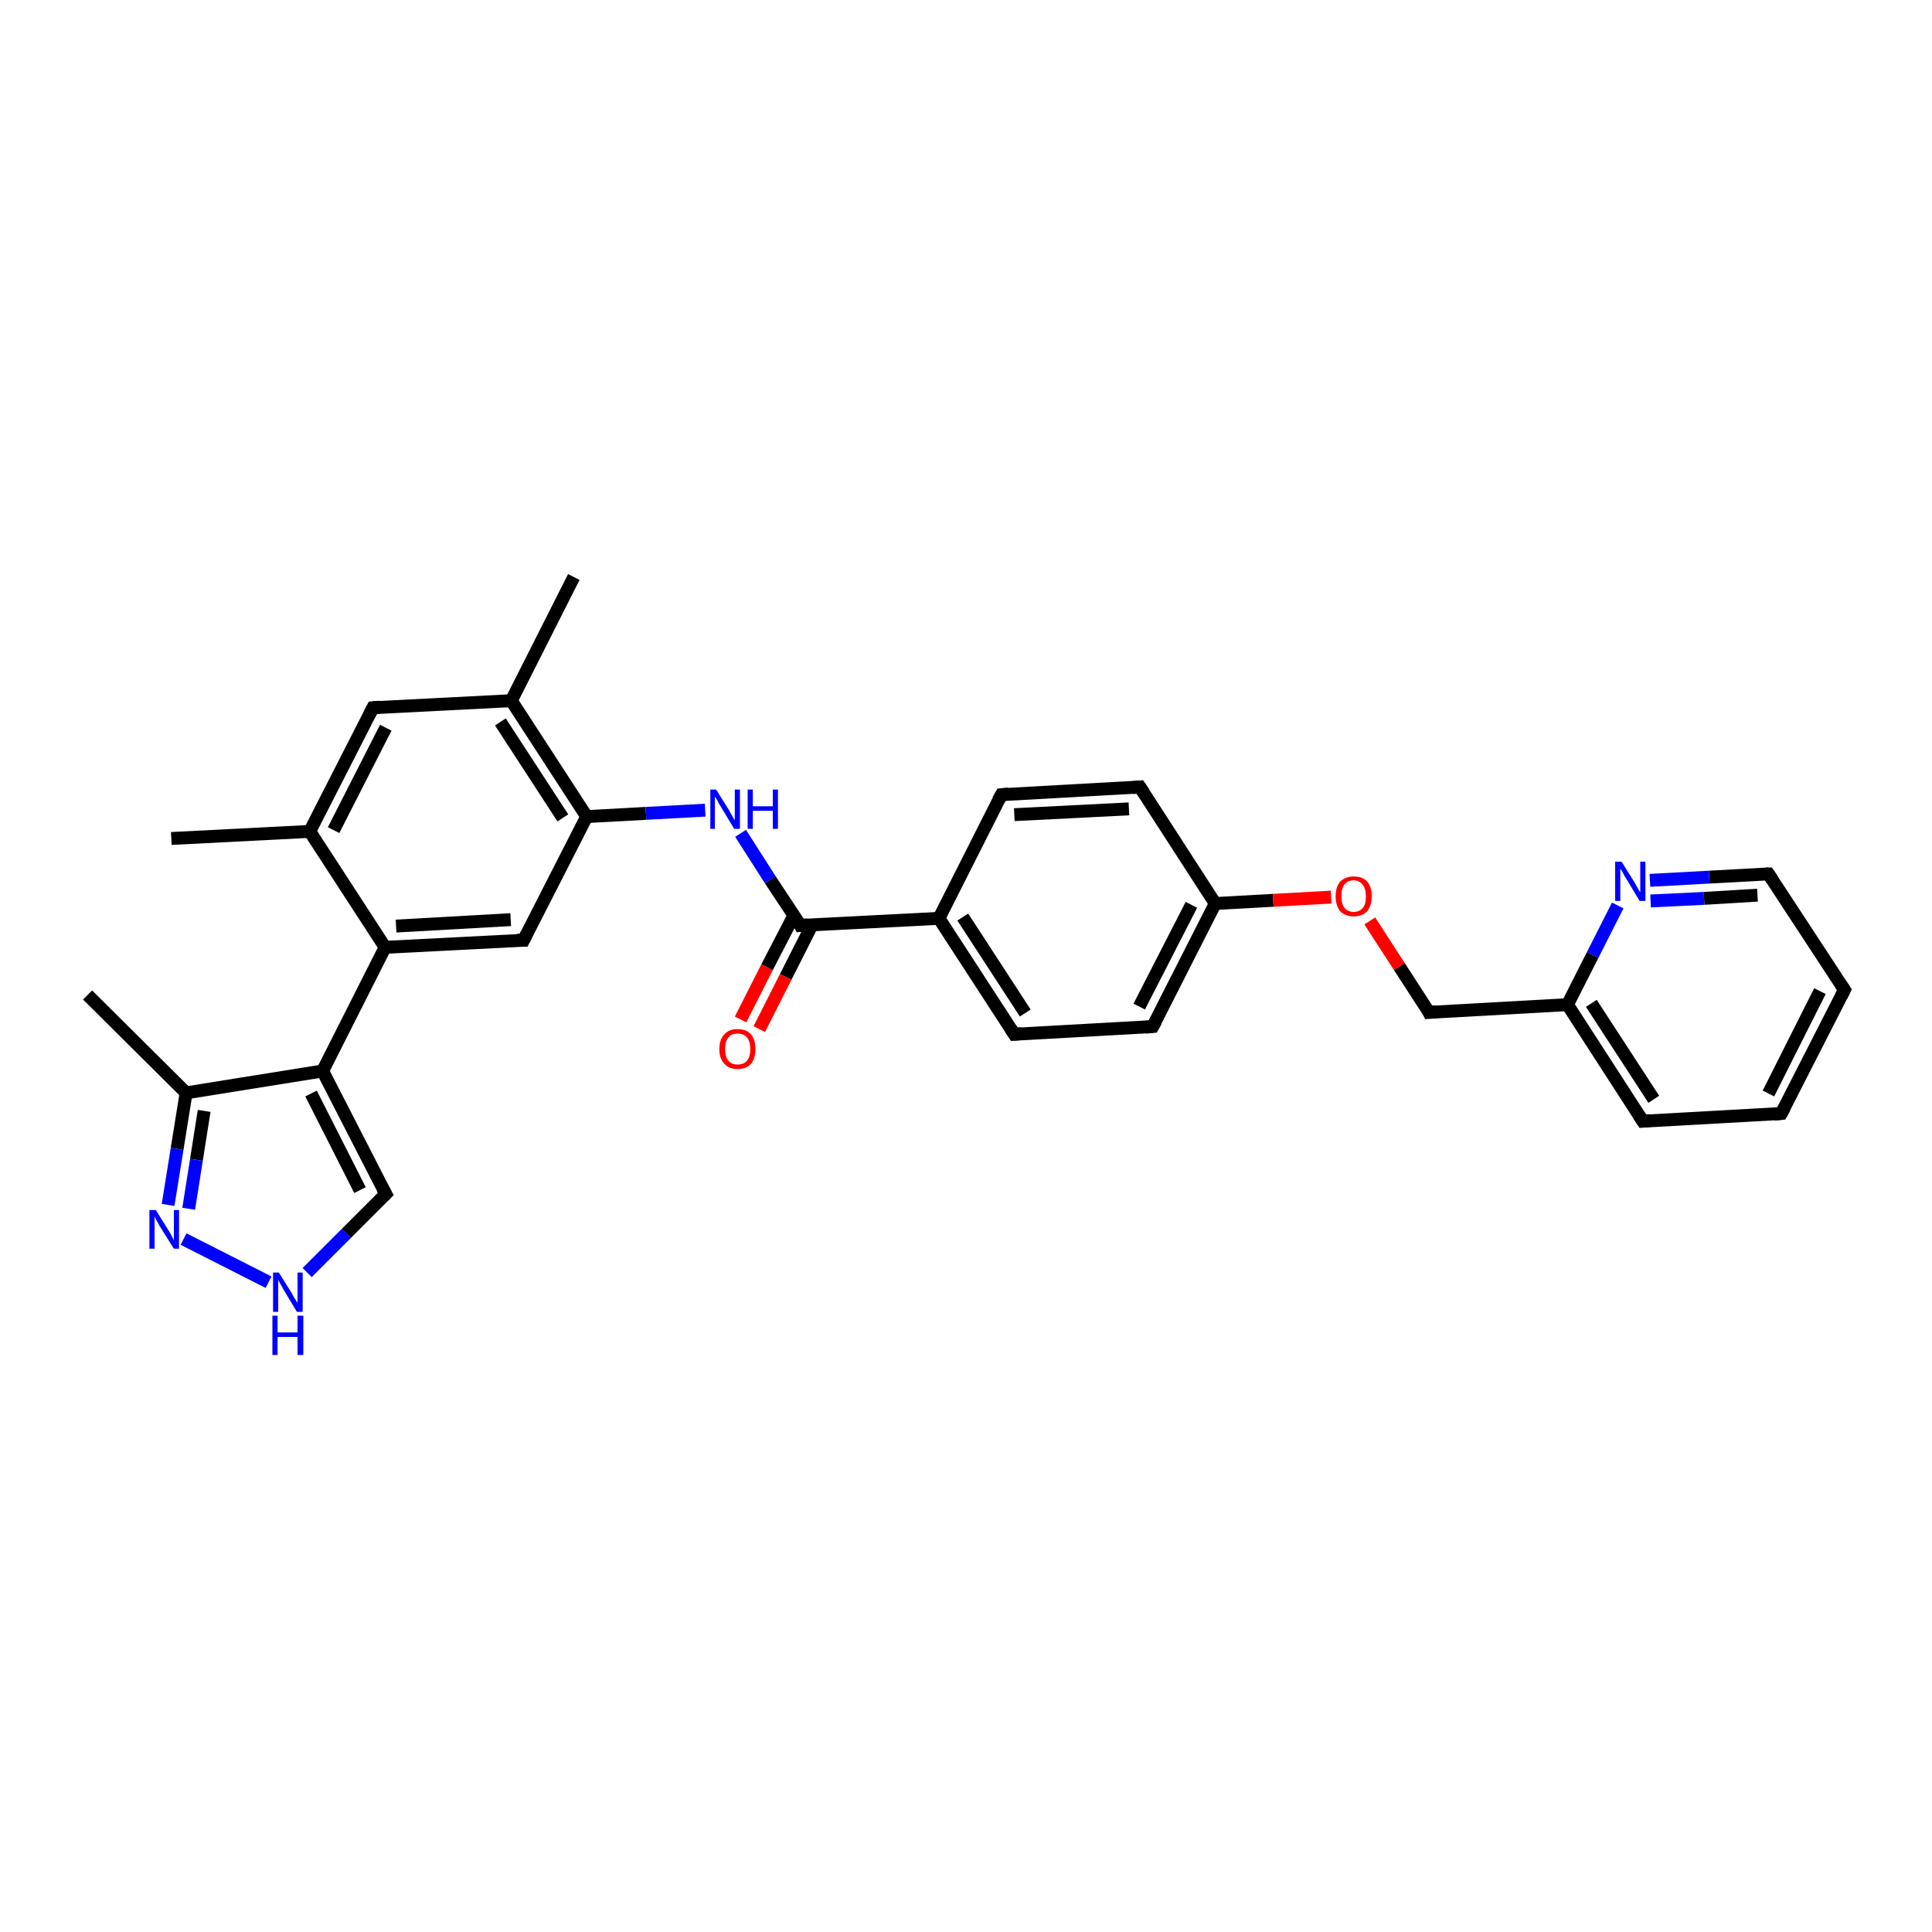 <?xml version='1.0' encoding='iso-8859-1'?>
<svg version='1.1' baseProfile='full'
              xmlns='http://www.w3.org/2000/svg'
                      xmlns:rdkit='http://www.rdkit.org/xml'
                      xmlns:xlink='http://www.w3.org/1999/xlink'
                  xml:space='preserve'
width='300px' height='300px' viewBox='0 0 300 300'>
<!-- END OF HEADER -->
<rect style='opacity:1.0;fill:#FFFFFF;stroke:none' width='300.0' height='300.0' x='0.0' y='0.0'> </rect>
<path class='bond-0 atom-0 atom-1' d='M 13.6,154.5 L 28.9,169.7' style='fill:none;fill-rule:evenodd;stroke:#000000;stroke-width:2.0px;stroke-linecap:butt;stroke-linejoin:miter;stroke-opacity:1' />
<path class='bond-1 atom-1 atom-2' d='M 28.9,169.7 L 27.5,178.4' style='fill:none;fill-rule:evenodd;stroke:#000000;stroke-width:2.0px;stroke-linecap:butt;stroke-linejoin:miter;stroke-opacity:1' />
<path class='bond-1 atom-1 atom-2' d='M 27.5,178.4 L 26.1,187.1' style='fill:none;fill-rule:evenodd;stroke:#0000FF;stroke-width:2.0px;stroke-linecap:butt;stroke-linejoin:miter;stroke-opacity:1' />
<path class='bond-1 atom-1 atom-2' d='M 31.7,172.5 L 30.5,180.1' style='fill:none;fill-rule:evenodd;stroke:#000000;stroke-width:2.0px;stroke-linecap:butt;stroke-linejoin:miter;stroke-opacity:1' />
<path class='bond-1 atom-1 atom-2' d='M 30.5,180.1 L 29.3,187.7' style='fill:none;fill-rule:evenodd;stroke:#0000FF;stroke-width:2.0px;stroke-linecap:butt;stroke-linejoin:miter;stroke-opacity:1' />
<path class='bond-2 atom-2 atom-3' d='M 28.5,192.4 L 41.7,199.1' style='fill:none;fill-rule:evenodd;stroke:#0000FF;stroke-width:2.0px;stroke-linecap:butt;stroke-linejoin:miter;stroke-opacity:1' />
<path class='bond-3 atom-3 atom-4' d='M 47.7,197.6 L 53.8,191.5' style='fill:none;fill-rule:evenodd;stroke:#0000FF;stroke-width:2.0px;stroke-linecap:butt;stroke-linejoin:miter;stroke-opacity:1' />
<path class='bond-3 atom-3 atom-4' d='M 53.8,191.5 L 59.9,185.4' style='fill:none;fill-rule:evenodd;stroke:#000000;stroke-width:2.0px;stroke-linecap:butt;stroke-linejoin:miter;stroke-opacity:1' />
<path class='bond-4 atom-4 atom-5' d='M 59.9,185.4 L 50.1,166.3' style='fill:none;fill-rule:evenodd;stroke:#000000;stroke-width:2.0px;stroke-linecap:butt;stroke-linejoin:miter;stroke-opacity:1' />
<path class='bond-4 atom-4 atom-5' d='M 55.9,184.8 L 48.3,169.8' style='fill:none;fill-rule:evenodd;stroke:#000000;stroke-width:2.0px;stroke-linecap:butt;stroke-linejoin:miter;stroke-opacity:1' />
<path class='bond-5 atom-5 atom-6' d='M 50.1,166.3 L 59.8,147.1' style='fill:none;fill-rule:evenodd;stroke:#000000;stroke-width:2.0px;stroke-linecap:butt;stroke-linejoin:miter;stroke-opacity:1' />
<path class='bond-6 atom-6 atom-7' d='M 59.8,147.1 L 81.3,146.0' style='fill:none;fill-rule:evenodd;stroke:#000000;stroke-width:2.0px;stroke-linecap:butt;stroke-linejoin:miter;stroke-opacity:1' />
<path class='bond-6 atom-6 atom-7' d='M 61.5,143.8 L 79.3,142.8' style='fill:none;fill-rule:evenodd;stroke:#000000;stroke-width:2.0px;stroke-linecap:butt;stroke-linejoin:miter;stroke-opacity:1' />
<path class='bond-7 atom-7 atom-8' d='M 81.3,146.0 L 91.1,126.8' style='fill:none;fill-rule:evenodd;stroke:#000000;stroke-width:2.0px;stroke-linecap:butt;stroke-linejoin:miter;stroke-opacity:1' />
<path class='bond-8 atom-8 atom-9' d='M 91.1,126.8 L 100.3,126.3' style='fill:none;fill-rule:evenodd;stroke:#000000;stroke-width:2.0px;stroke-linecap:butt;stroke-linejoin:miter;stroke-opacity:1' />
<path class='bond-8 atom-8 atom-9' d='M 100.3,126.3 L 109.5,125.8' style='fill:none;fill-rule:evenodd;stroke:#0000FF;stroke-width:2.0px;stroke-linecap:butt;stroke-linejoin:miter;stroke-opacity:1' />
<path class='bond-9 atom-9 atom-10' d='M 115.0,129.4 L 119.6,136.6' style='fill:none;fill-rule:evenodd;stroke:#0000FF;stroke-width:2.0px;stroke-linecap:butt;stroke-linejoin:miter;stroke-opacity:1' />
<path class='bond-9 atom-9 atom-10' d='M 119.6,136.6 L 124.3,143.7' style='fill:none;fill-rule:evenodd;stroke:#000000;stroke-width:2.0px;stroke-linecap:butt;stroke-linejoin:miter;stroke-opacity:1' />
<path class='bond-10 atom-10 atom-11' d='M 123.3,142.1 L 119.1,150.2' style='fill:none;fill-rule:evenodd;stroke:#000000;stroke-width:2.0px;stroke-linecap:butt;stroke-linejoin:miter;stroke-opacity:1' />
<path class='bond-10 atom-10 atom-11' d='M 119.1,150.2 L 115.0,158.3' style='fill:none;fill-rule:evenodd;stroke:#FF0000;stroke-width:2.0px;stroke-linecap:butt;stroke-linejoin:miter;stroke-opacity:1' />
<path class='bond-10 atom-10 atom-11' d='M 126.1,143.6 L 122.0,151.7' style='fill:none;fill-rule:evenodd;stroke:#000000;stroke-width:2.0px;stroke-linecap:butt;stroke-linejoin:miter;stroke-opacity:1' />
<path class='bond-10 atom-10 atom-11' d='M 122.0,151.7 L 117.9,159.8' style='fill:none;fill-rule:evenodd;stroke:#FF0000;stroke-width:2.0px;stroke-linecap:butt;stroke-linejoin:miter;stroke-opacity:1' />
<path class='bond-11 atom-10 atom-12' d='M 124.3,143.7 L 145.8,142.6' style='fill:none;fill-rule:evenodd;stroke:#000000;stroke-width:2.0px;stroke-linecap:butt;stroke-linejoin:miter;stroke-opacity:1' />
<path class='bond-12 atom-12 atom-13' d='M 145.8,142.6 L 157.5,160.6' style='fill:none;fill-rule:evenodd;stroke:#000000;stroke-width:2.0px;stroke-linecap:butt;stroke-linejoin:miter;stroke-opacity:1' />
<path class='bond-12 atom-12 atom-13' d='M 149.5,142.4 L 159.2,157.3' style='fill:none;fill-rule:evenodd;stroke:#000000;stroke-width:2.0px;stroke-linecap:butt;stroke-linejoin:miter;stroke-opacity:1' />
<path class='bond-13 atom-13 atom-14' d='M 157.5,160.6 L 179.0,159.4' style='fill:none;fill-rule:evenodd;stroke:#000000;stroke-width:2.0px;stroke-linecap:butt;stroke-linejoin:miter;stroke-opacity:1' />
<path class='bond-14 atom-14 atom-15' d='M 179.0,159.4 L 188.7,140.3' style='fill:none;fill-rule:evenodd;stroke:#000000;stroke-width:2.0px;stroke-linecap:butt;stroke-linejoin:miter;stroke-opacity:1' />
<path class='bond-14 atom-14 atom-15' d='M 176.9,156.3 L 185.0,140.5' style='fill:none;fill-rule:evenodd;stroke:#000000;stroke-width:2.0px;stroke-linecap:butt;stroke-linejoin:miter;stroke-opacity:1' />
<path class='bond-15 atom-15 atom-16' d='M 188.7,140.3 L 197.7,139.8' style='fill:none;fill-rule:evenodd;stroke:#000000;stroke-width:2.0px;stroke-linecap:butt;stroke-linejoin:miter;stroke-opacity:1' />
<path class='bond-15 atom-15 atom-16' d='M 197.7,139.8 L 206.7,139.3' style='fill:none;fill-rule:evenodd;stroke:#FF0000;stroke-width:2.0px;stroke-linecap:butt;stroke-linejoin:miter;stroke-opacity:1' />
<path class='bond-16 atom-16 atom-17' d='M 212.7,143.0 L 217.3,150.1' style='fill:none;fill-rule:evenodd;stroke:#FF0000;stroke-width:2.0px;stroke-linecap:butt;stroke-linejoin:miter;stroke-opacity:1' />
<path class='bond-16 atom-16 atom-17' d='M 217.3,150.1 L 221.9,157.2' style='fill:none;fill-rule:evenodd;stroke:#000000;stroke-width:2.0px;stroke-linecap:butt;stroke-linejoin:miter;stroke-opacity:1' />
<path class='bond-17 atom-17 atom-18' d='M 221.9,157.2 L 243.4,156.0' style='fill:none;fill-rule:evenodd;stroke:#000000;stroke-width:2.0px;stroke-linecap:butt;stroke-linejoin:miter;stroke-opacity:1' />
<path class='bond-18 atom-18 atom-19' d='M 243.4,156.0 L 255.1,174.1' style='fill:none;fill-rule:evenodd;stroke:#000000;stroke-width:2.0px;stroke-linecap:butt;stroke-linejoin:miter;stroke-opacity:1' />
<path class='bond-18 atom-18 atom-19' d='M 247.1,155.8 L 256.8,170.7' style='fill:none;fill-rule:evenodd;stroke:#000000;stroke-width:2.0px;stroke-linecap:butt;stroke-linejoin:miter;stroke-opacity:1' />
<path class='bond-19 atom-19 atom-20' d='M 255.1,174.1 L 276.6,172.9' style='fill:none;fill-rule:evenodd;stroke:#000000;stroke-width:2.0px;stroke-linecap:butt;stroke-linejoin:miter;stroke-opacity:1' />
<path class='bond-20 atom-20 atom-21' d='M 276.6,172.9 L 286.4,153.7' style='fill:none;fill-rule:evenodd;stroke:#000000;stroke-width:2.0px;stroke-linecap:butt;stroke-linejoin:miter;stroke-opacity:1' />
<path class='bond-20 atom-20 atom-21' d='M 274.6,169.8 L 282.6,153.9' style='fill:none;fill-rule:evenodd;stroke:#000000;stroke-width:2.0px;stroke-linecap:butt;stroke-linejoin:miter;stroke-opacity:1' />
<path class='bond-21 atom-21 atom-22' d='M 286.4,153.7 L 274.6,135.7' style='fill:none;fill-rule:evenodd;stroke:#000000;stroke-width:2.0px;stroke-linecap:butt;stroke-linejoin:miter;stroke-opacity:1' />
<path class='bond-22 atom-22 atom-23' d='M 274.6,135.7 L 265.4,136.2' style='fill:none;fill-rule:evenodd;stroke:#000000;stroke-width:2.0px;stroke-linecap:butt;stroke-linejoin:miter;stroke-opacity:1' />
<path class='bond-22 atom-22 atom-23' d='M 265.4,136.2 L 256.2,136.7' style='fill:none;fill-rule:evenodd;stroke:#0000FF;stroke-width:2.0px;stroke-linecap:butt;stroke-linejoin:miter;stroke-opacity:1' />
<path class='bond-22 atom-22 atom-23' d='M 272.9,139.0 L 264.6,139.5' style='fill:none;fill-rule:evenodd;stroke:#000000;stroke-width:2.0px;stroke-linecap:butt;stroke-linejoin:miter;stroke-opacity:1' />
<path class='bond-22 atom-22 atom-23' d='M 264.6,139.5 L 256.3,139.9' style='fill:none;fill-rule:evenodd;stroke:#0000FF;stroke-width:2.0px;stroke-linecap:butt;stroke-linejoin:miter;stroke-opacity:1' />
<path class='bond-23 atom-15 atom-24' d='M 188.7,140.3 L 177.0,122.2' style='fill:none;fill-rule:evenodd;stroke:#000000;stroke-width:2.0px;stroke-linecap:butt;stroke-linejoin:miter;stroke-opacity:1' />
<path class='bond-24 atom-24 atom-25' d='M 177.0,122.2 L 155.5,123.4' style='fill:none;fill-rule:evenodd;stroke:#000000;stroke-width:2.0px;stroke-linecap:butt;stroke-linejoin:miter;stroke-opacity:1' />
<path class='bond-24 atom-24 atom-25' d='M 175.3,125.6 L 157.5,126.5' style='fill:none;fill-rule:evenodd;stroke:#000000;stroke-width:2.0px;stroke-linecap:butt;stroke-linejoin:miter;stroke-opacity:1' />
<path class='bond-25 atom-8 atom-26' d='M 91.1,126.8 L 79.4,108.8' style='fill:none;fill-rule:evenodd;stroke:#000000;stroke-width:2.0px;stroke-linecap:butt;stroke-linejoin:miter;stroke-opacity:1' />
<path class='bond-25 atom-8 atom-26' d='M 87.4,127.0 L 77.7,112.1' style='fill:none;fill-rule:evenodd;stroke:#000000;stroke-width:2.0px;stroke-linecap:butt;stroke-linejoin:miter;stroke-opacity:1' />
<path class='bond-26 atom-26 atom-27' d='M 79.4,108.8 L 89.1,89.6' style='fill:none;fill-rule:evenodd;stroke:#000000;stroke-width:2.0px;stroke-linecap:butt;stroke-linejoin:miter;stroke-opacity:1' />
<path class='bond-27 atom-26 atom-28' d='M 79.4,108.8 L 57.9,109.9' style='fill:none;fill-rule:evenodd;stroke:#000000;stroke-width:2.0px;stroke-linecap:butt;stroke-linejoin:miter;stroke-opacity:1' />
<path class='bond-28 atom-28 atom-29' d='M 57.9,109.9 L 48.1,129.1' style='fill:none;fill-rule:evenodd;stroke:#000000;stroke-width:2.0px;stroke-linecap:butt;stroke-linejoin:miter;stroke-opacity:1' />
<path class='bond-28 atom-28 atom-29' d='M 59.9,113.0 L 51.8,128.9' style='fill:none;fill-rule:evenodd;stroke:#000000;stroke-width:2.0px;stroke-linecap:butt;stroke-linejoin:miter;stroke-opacity:1' />
<path class='bond-29 atom-29 atom-30' d='M 48.1,129.1 L 26.6,130.2' style='fill:none;fill-rule:evenodd;stroke:#000000;stroke-width:2.0px;stroke-linecap:butt;stroke-linejoin:miter;stroke-opacity:1' />
<path class='bond-30 atom-5 atom-1' d='M 50.1,166.3 L 28.9,169.7' style='fill:none;fill-rule:evenodd;stroke:#000000;stroke-width:2.0px;stroke-linecap:butt;stroke-linejoin:miter;stroke-opacity:1' />
<path class='bond-31 atom-29 atom-6' d='M 48.1,129.1 L 59.8,147.1' style='fill:none;fill-rule:evenodd;stroke:#000000;stroke-width:2.0px;stroke-linecap:butt;stroke-linejoin:miter;stroke-opacity:1' />
<path class='bond-32 atom-25 atom-12' d='M 155.5,123.4 L 145.8,142.6' style='fill:none;fill-rule:evenodd;stroke:#000000;stroke-width:2.0px;stroke-linecap:butt;stroke-linejoin:miter;stroke-opacity:1' />
<path class='bond-33 atom-23 atom-18' d='M 251.2,140.6 L 247.3,148.3' style='fill:none;fill-rule:evenodd;stroke:#0000FF;stroke-width:2.0px;stroke-linecap:butt;stroke-linejoin:miter;stroke-opacity:1' />
<path class='bond-33 atom-23 atom-18' d='M 247.3,148.3 L 243.4,156.0' style='fill:none;fill-rule:evenodd;stroke:#000000;stroke-width:2.0px;stroke-linecap:butt;stroke-linejoin:miter;stroke-opacity:1' />
<path d='M 59.6,185.7 L 59.9,185.4 L 59.4,184.5' style='fill:none;stroke:#000000;stroke-width:2.0px;stroke-linecap:butt;stroke-linejoin:miter;stroke-opacity:1;' />
<path d='M 80.3,146.0 L 81.3,146.0 L 81.8,145.0' style='fill:none;stroke:#000000;stroke-width:2.0px;stroke-linecap:butt;stroke-linejoin:miter;stroke-opacity:1;' />
<path d='M 124.1,143.3 L 124.3,143.7 L 125.4,143.6' style='fill:none;stroke:#000000;stroke-width:2.0px;stroke-linecap:butt;stroke-linejoin:miter;stroke-opacity:1;' />
<path d='M 156.9,159.7 L 157.5,160.6 L 158.6,160.5' style='fill:none;stroke:#000000;stroke-width:2.0px;stroke-linecap:butt;stroke-linejoin:miter;stroke-opacity:1;' />
<path d='M 177.9,159.5 L 179.0,159.4 L 179.5,158.5' style='fill:none;stroke:#000000;stroke-width:2.0px;stroke-linecap:butt;stroke-linejoin:miter;stroke-opacity:1;' />
<path d='M 221.7,156.8 L 221.9,157.2 L 223.0,157.1' style='fill:none;stroke:#000000;stroke-width:2.0px;stroke-linecap:butt;stroke-linejoin:miter;stroke-opacity:1;' />
<path d='M 254.5,173.2 L 255.1,174.1 L 256.2,174.0' style='fill:none;stroke:#000000;stroke-width:2.0px;stroke-linecap:butt;stroke-linejoin:miter;stroke-opacity:1;' />
<path d='M 275.5,173.0 L 276.6,172.9 L 277.1,172.0' style='fill:none;stroke:#000000;stroke-width:2.0px;stroke-linecap:butt;stroke-linejoin:miter;stroke-opacity:1;' />
<path d='M 285.9,154.7 L 286.4,153.7 L 285.8,152.8' style='fill:none;stroke:#000000;stroke-width:2.0px;stroke-linecap:butt;stroke-linejoin:miter;stroke-opacity:1;' />
<path d='M 275.2,136.6 L 274.6,135.7 L 274.2,135.7' style='fill:none;stroke:#000000;stroke-width:2.0px;stroke-linecap:butt;stroke-linejoin:miter;stroke-opacity:1;' />
<path d='M 177.6,123.1 L 177.0,122.2 L 175.9,122.3' style='fill:none;stroke:#000000;stroke-width:2.0px;stroke-linecap:butt;stroke-linejoin:miter;stroke-opacity:1;' />
<path d='M 156.6,123.3 L 155.5,123.4 L 155.0,124.3' style='fill:none;stroke:#000000;stroke-width:2.0px;stroke-linecap:butt;stroke-linejoin:miter;stroke-opacity:1;' />
<path d='M 59.0,109.8 L 57.9,109.9 L 57.4,110.9' style='fill:none;stroke:#000000;stroke-width:2.0px;stroke-linecap:butt;stroke-linejoin:miter;stroke-opacity:1;' />
<path class='atom-2' d='M 24.2 187.9
L 26.2 191.1
Q 26.4 191.4, 26.7 192.0
Q 27.0 192.6, 27.0 192.6
L 27.0 187.9
L 27.8 187.9
L 27.8 193.9
L 27.0 193.9
L 24.8 190.4
Q 24.6 190.0, 24.3 189.5
Q 24.1 189.1, 24.0 188.9
L 24.0 193.9
L 23.2 193.9
L 23.2 187.9
L 24.2 187.9
' fill='#0000FF'/>
<path class='atom-3' d='M 43.3 197.6
L 45.3 200.8
Q 45.5 201.2, 45.8 201.7
Q 46.2 202.3, 46.2 202.3
L 46.2 197.6
L 47.0 197.6
L 47.0 203.7
L 46.1 203.7
L 44.0 200.2
Q 43.8 199.8, 43.5 199.3
Q 43.2 198.8, 43.2 198.7
L 43.2 203.7
L 42.4 203.7
L 42.4 197.6
L 43.3 197.6
' fill='#0000FF'/>
<path class='atom-3' d='M 42.3 204.3
L 43.1 204.3
L 43.1 206.9
L 46.2 206.9
L 46.2 204.3
L 47.1 204.3
L 47.1 210.4
L 46.2 210.4
L 46.2 207.6
L 43.1 207.6
L 43.1 210.4
L 42.3 210.4
L 42.3 204.3
' fill='#0000FF'/>
<path class='atom-9' d='M 111.2 122.6
L 113.2 125.8
Q 113.4 126.2, 113.7 126.7
Q 114.0 127.3, 114.1 127.3
L 114.1 122.6
L 114.9 122.6
L 114.9 128.7
L 114.0 128.7
L 111.9 125.2
Q 111.6 124.8, 111.4 124.3
Q 111.1 123.8, 111.0 123.7
L 111.0 128.7
L 110.3 128.7
L 110.3 122.6
L 111.2 122.6
' fill='#0000FF'/>
<path class='atom-9' d='M 116.1 122.6
L 116.9 122.6
L 116.9 125.2
L 120.0 125.2
L 120.0 122.6
L 120.8 122.6
L 120.8 128.7
L 120.0 128.7
L 120.0 125.9
L 116.9 125.9
L 116.9 128.7
L 116.1 128.7
L 116.1 122.6
' fill='#0000FF'/>
<path class='atom-11' d='M 111.7 162.9
Q 111.7 161.4, 112.5 160.6
Q 113.2 159.8, 114.5 159.8
Q 115.9 159.8, 116.6 160.6
Q 117.3 161.4, 117.3 162.9
Q 117.3 164.4, 116.6 165.2
Q 115.9 166.0, 114.5 166.0
Q 113.2 166.0, 112.5 165.2
Q 111.7 164.4, 111.7 162.9
M 114.5 165.3
Q 115.5 165.3, 116.0 164.7
Q 116.5 164.1, 116.5 162.9
Q 116.5 161.7, 116.0 161.1
Q 115.5 160.5, 114.5 160.5
Q 113.6 160.5, 113.1 161.1
Q 112.6 161.7, 112.6 162.9
Q 112.6 164.1, 113.1 164.7
Q 113.6 165.3, 114.5 165.3
' fill='#FF0000'/>
<path class='atom-16' d='M 207.4 139.2
Q 207.4 137.7, 208.1 136.9
Q 208.9 136.1, 210.2 136.1
Q 211.6 136.1, 212.3 136.9
Q 213.0 137.7, 213.0 139.2
Q 213.0 140.6, 212.3 141.5
Q 211.5 142.3, 210.2 142.3
Q 208.9 142.3, 208.1 141.5
Q 207.4 140.6, 207.4 139.2
M 210.2 141.6
Q 211.1 141.6, 211.6 141.0
Q 212.1 140.4, 212.1 139.2
Q 212.1 138.0, 211.6 137.4
Q 211.1 136.7, 210.2 136.7
Q 209.3 136.7, 208.8 137.3
Q 208.3 137.9, 208.3 139.2
Q 208.3 140.4, 208.8 141.0
Q 209.3 141.6, 210.2 141.6
' fill='#FF0000'/>
<path class='atom-23' d='M 251.8 133.8
L 253.8 137.0
Q 254.0 137.4, 254.3 137.9
Q 254.6 138.5, 254.7 138.5
L 254.7 133.8
L 255.5 133.8
L 255.5 139.9
L 254.6 139.9
L 252.5 136.4
Q 252.2 136.0, 252.0 135.5
Q 251.7 135.0, 251.6 134.9
L 251.6 139.9
L 250.8 139.9
L 250.8 133.8
L 251.8 133.8
' fill='#0000FF'/>
</svg>
